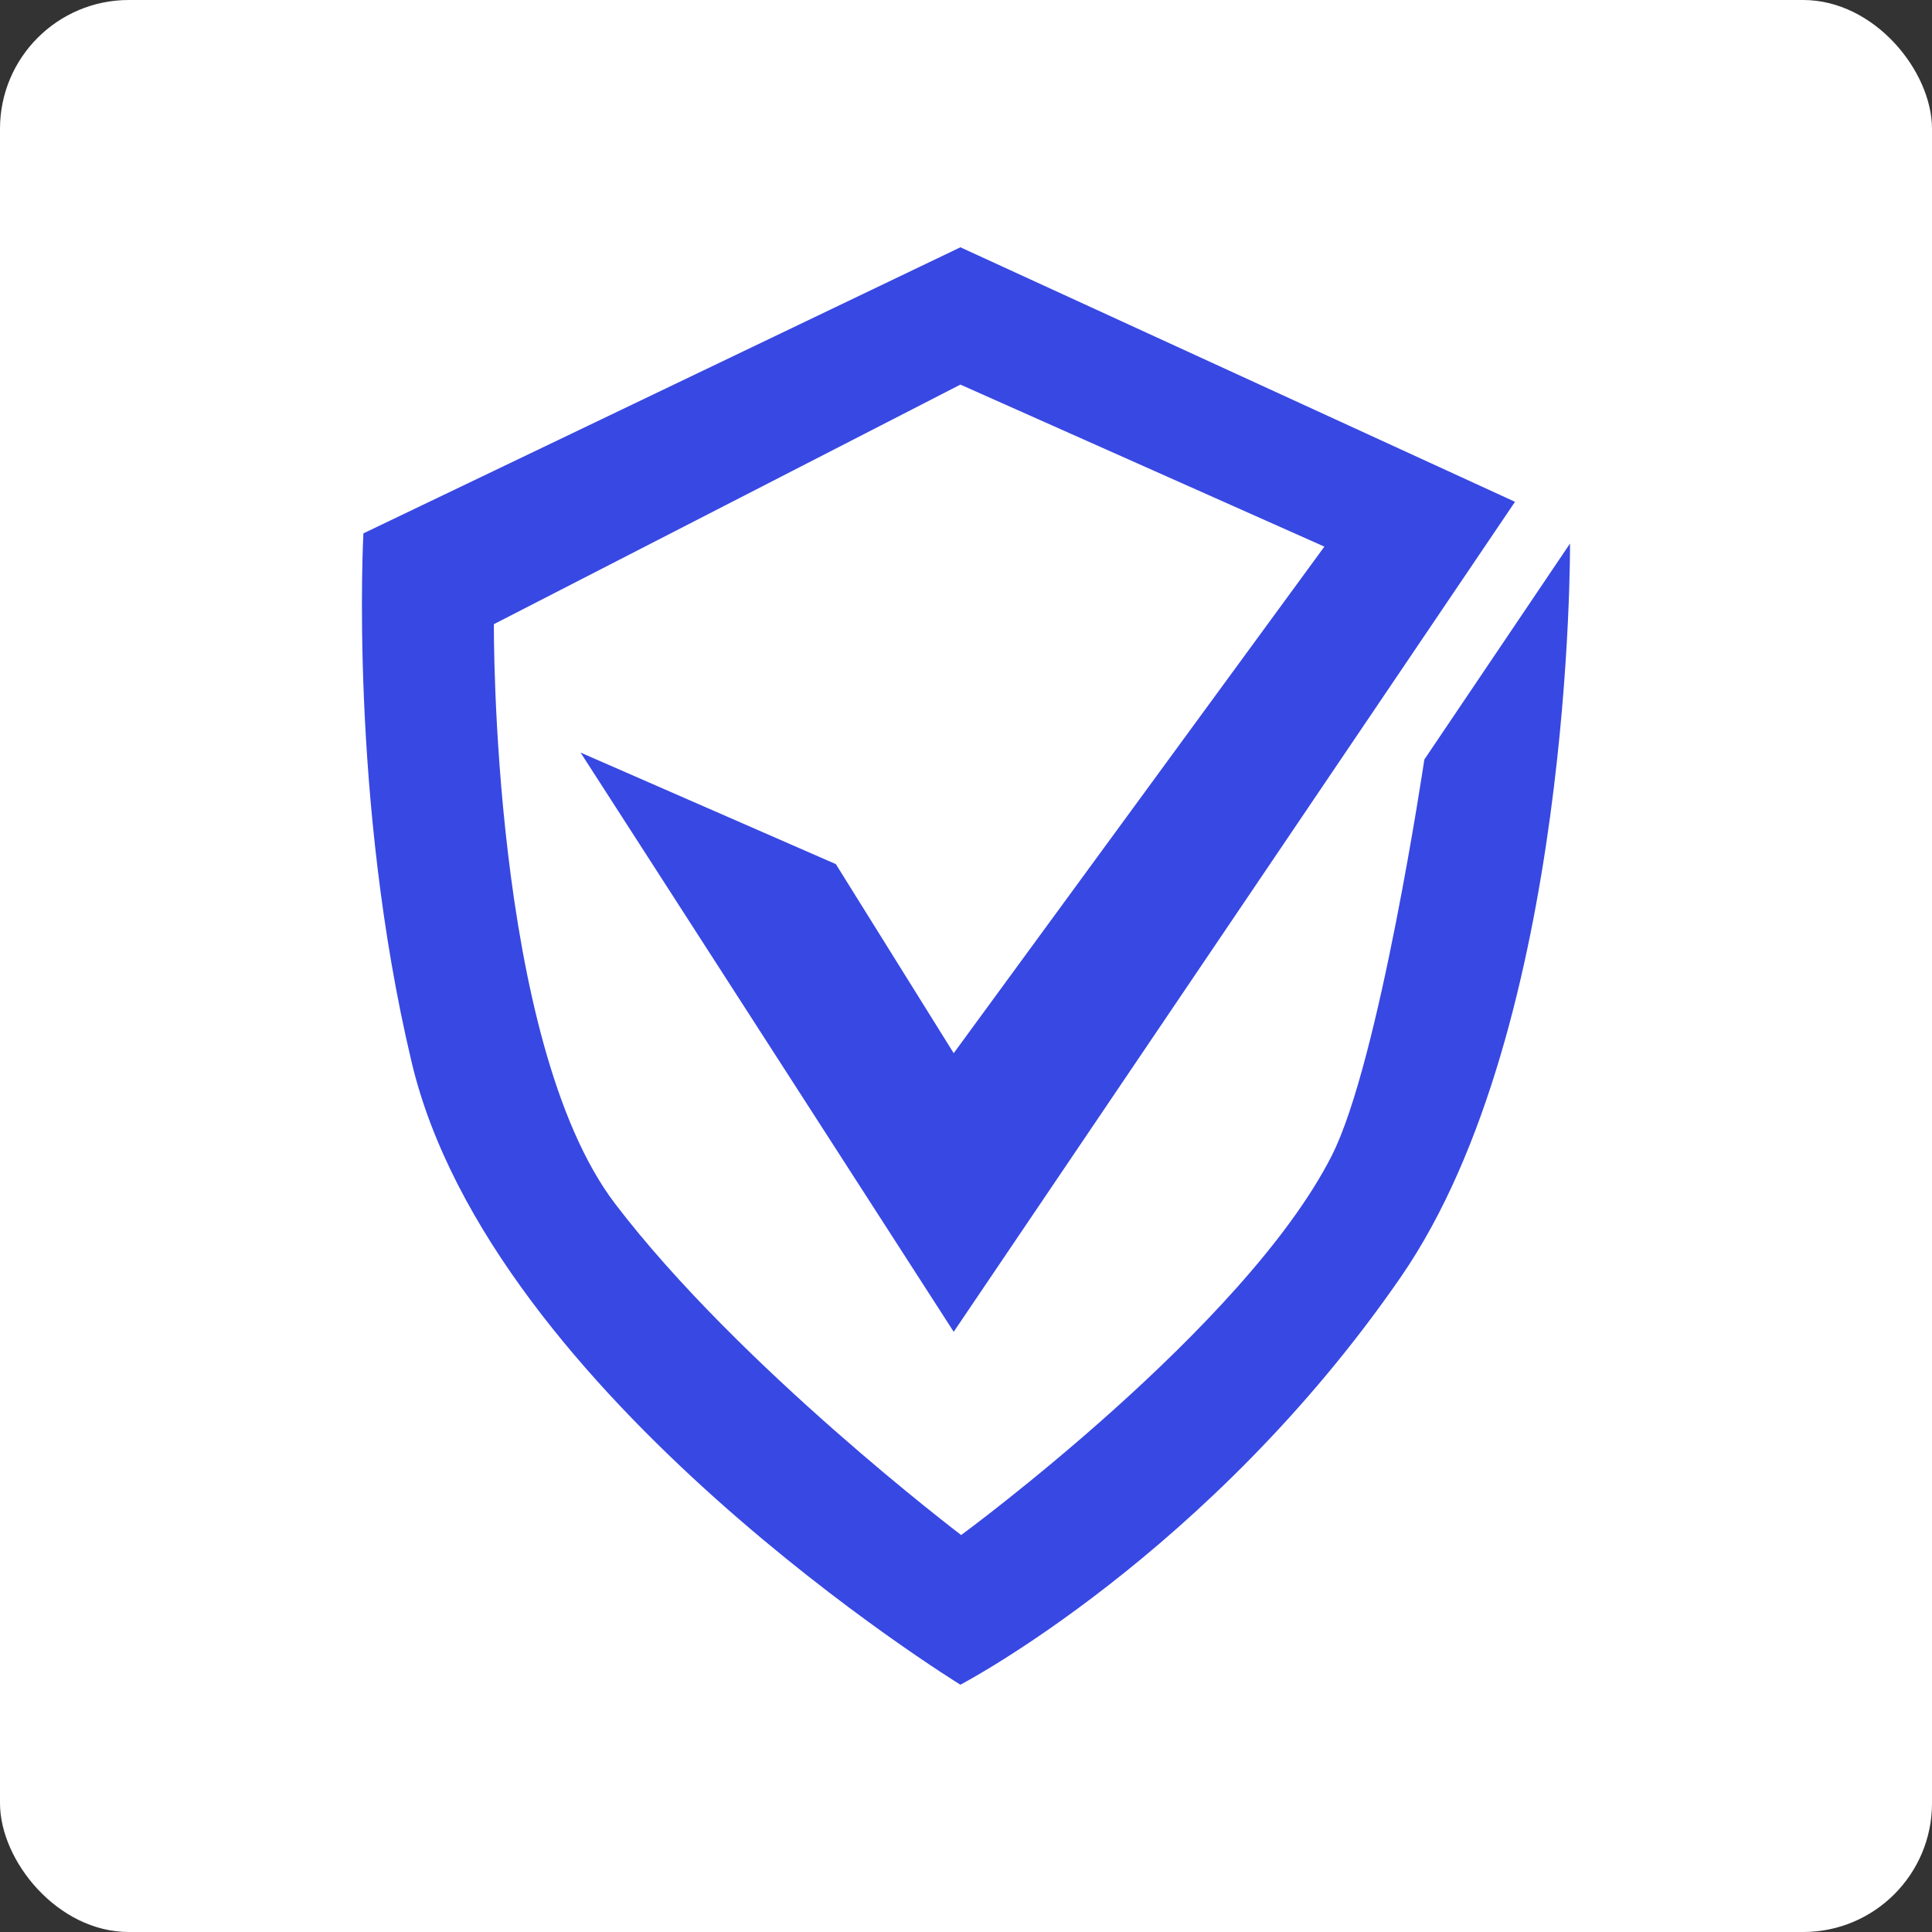<?xml version="1.0" encoding="UTF-8"?> <svg xmlns="http://www.w3.org/2000/svg" width="1500" height="1500" viewBox="0 0 1500 1500" fill="none"><rect x="0" y="0" width="1500" height="1500" fill="#333333" stroke="none"/><rect width="1500" height="1500" rx="100" fill="white"></rect><path d="M745.653 1308C745.653 1308 939.053 1207.1 1087.85 991.1C1221.55 796.9 1218.95 422 1218.95 422L1105.85 589.7C1105.85 589.7 1070.95 824.8 1033.85 897.5C966.253 1030.4 746.253 1191.8 746.253 1191.8C746.253 1191.8 574.253 1061.4 477.653 934.7C381.153 808.2 383.453 484.6 383.453 484.6L745.653 298.6L1028.25 424.4L740.453 817.7L648.953 670.9L450.753 584.3L740.453 1034L1176.25 389.6L745.653 192L282.153 414.1C282.153 414.1 270.753 619.8 319.653 824.9C381.253 1084.1 745.653 1308 745.653 1308Z" fill="#3848E3"></path></svg> 